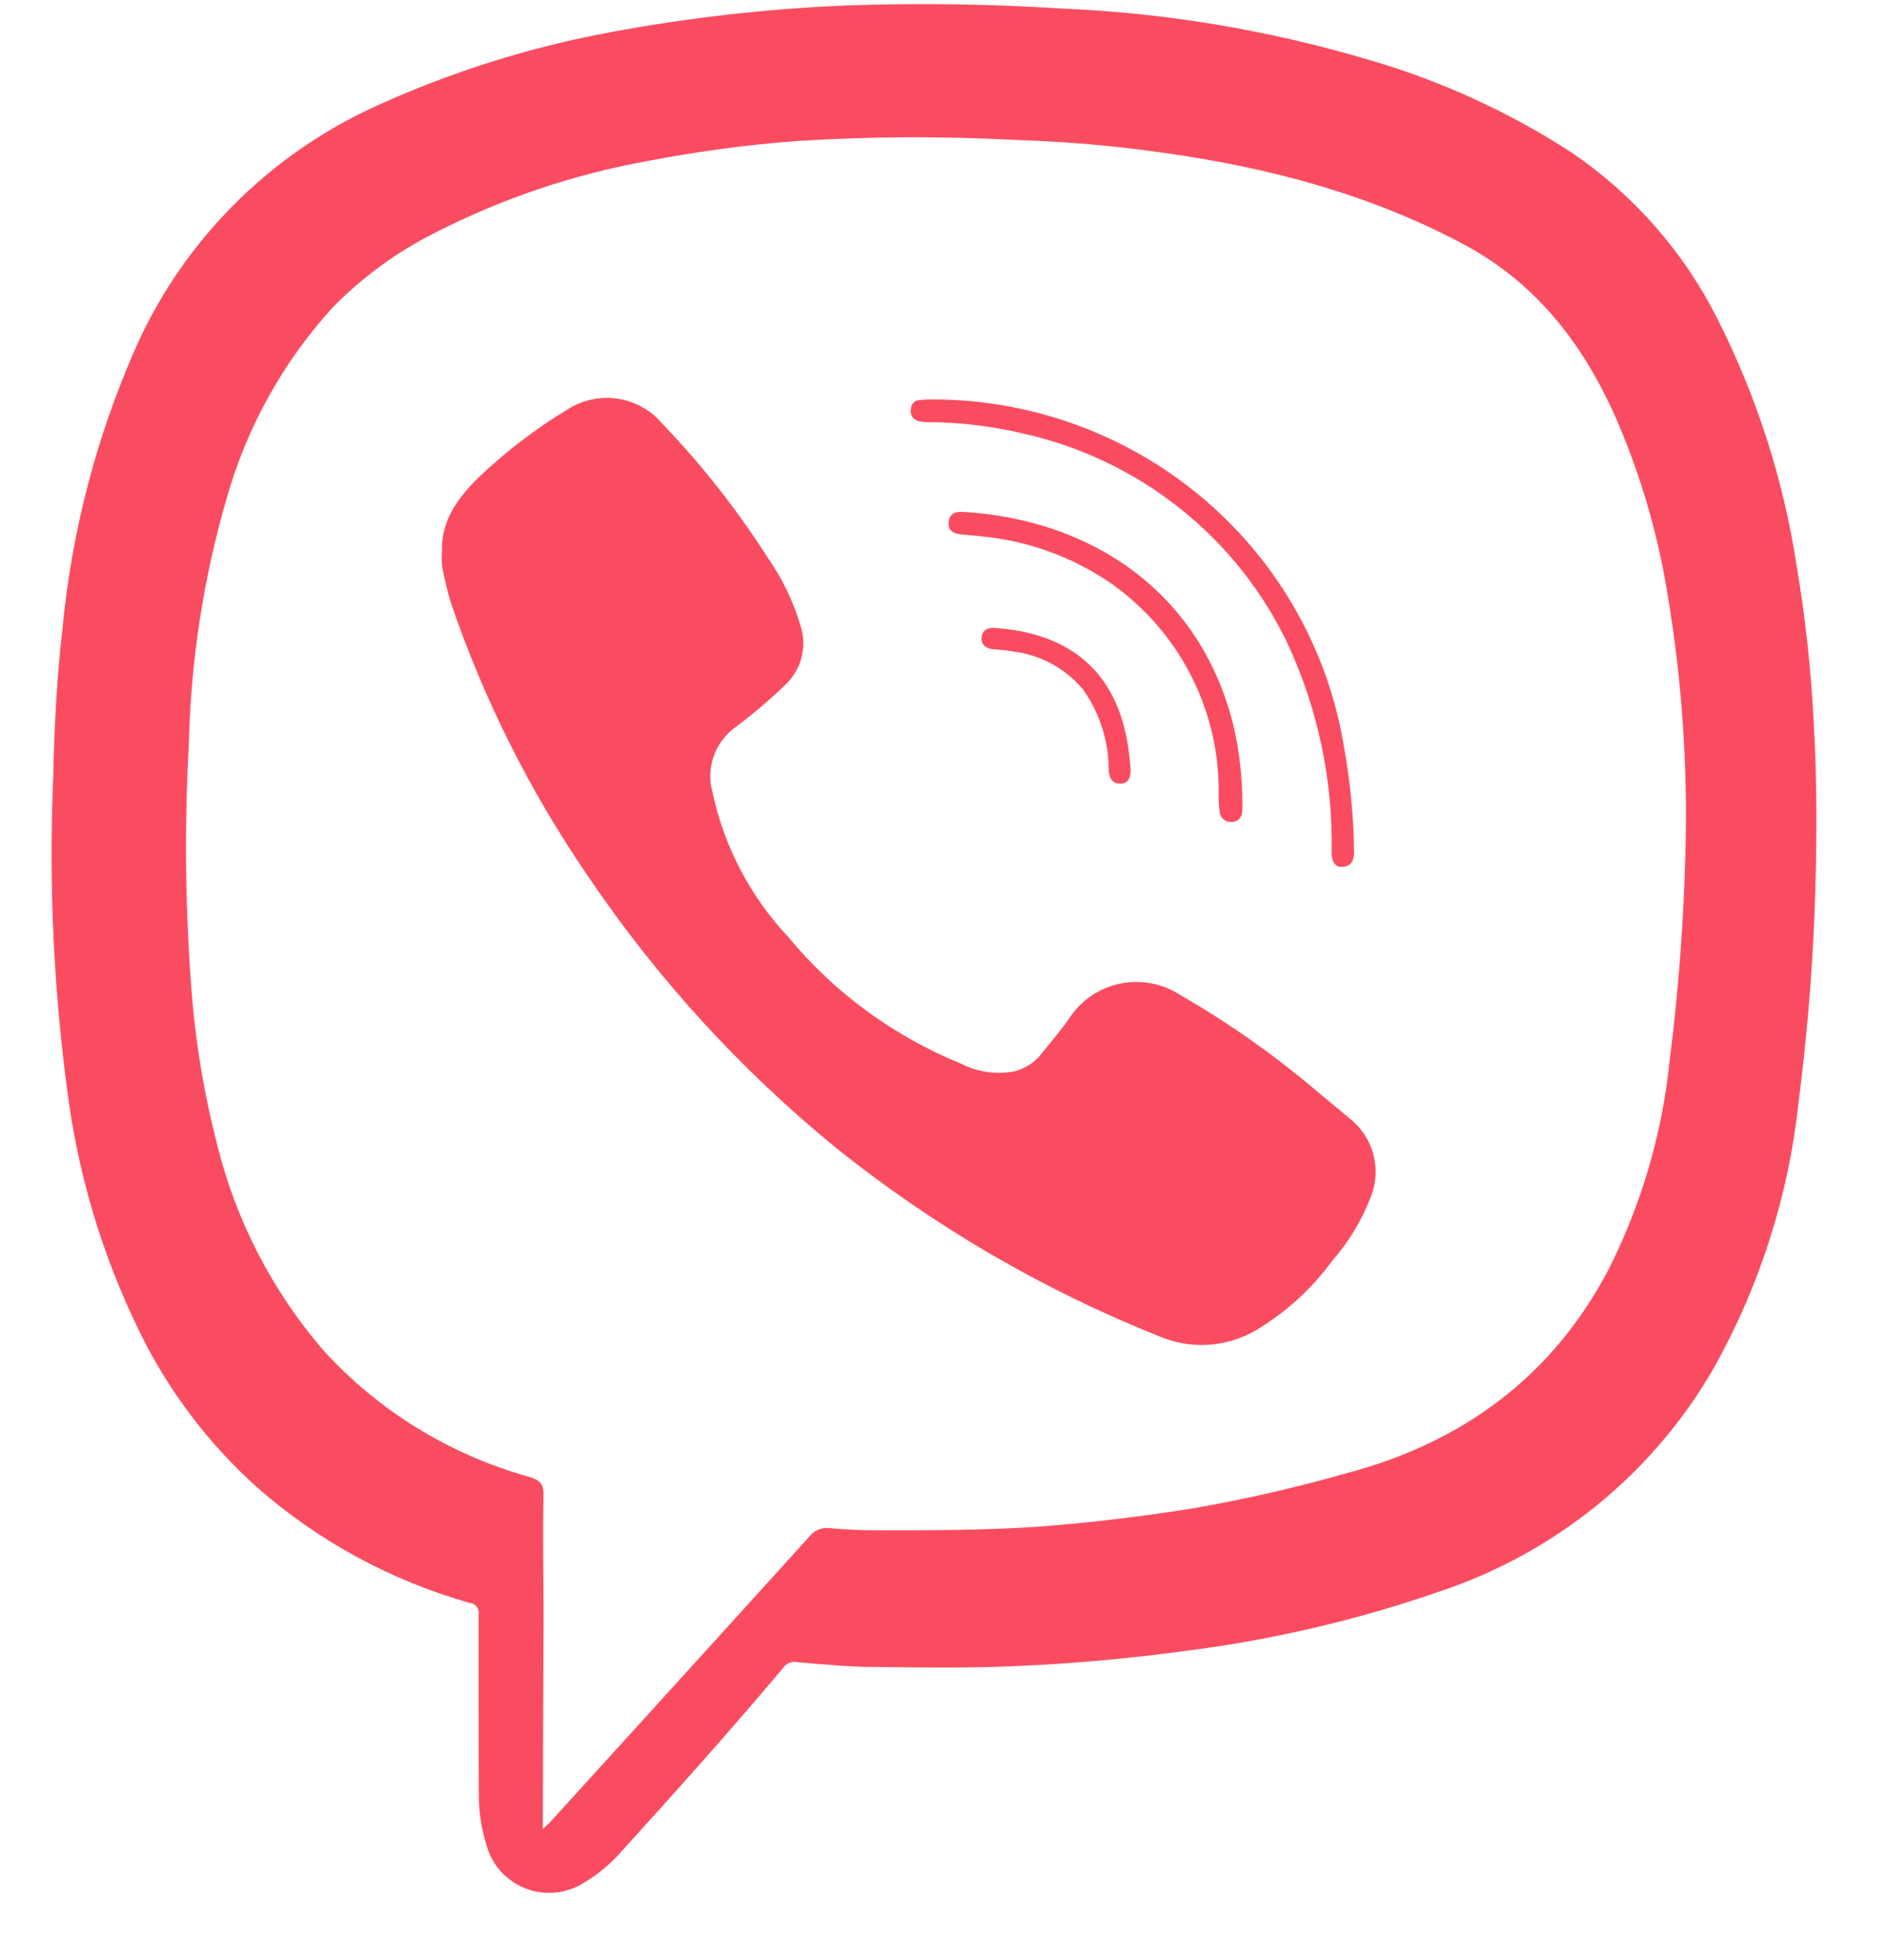 <svg width="26" height="27" viewBox="0 0 26 27" fill="none" xmlns="http://www.w3.org/2000/svg">
<path d="M6.595 23.541C6.595 23.105 6.595 22.67 6.595 22.235C6.598 22.217 6.597 22.199 6.593 22.181C6.588 22.163 6.58 22.147 6.569 22.133C6.558 22.118 6.545 22.106 6.529 22.097C6.513 22.088 6.495 22.083 6.477 22.081C5.388 21.774 4.383 21.228 3.537 20.483C2.92 19.928 2.407 19.269 2.02 18.537C1.474 17.48 1.112 16.34 0.946 15.165C0.741 13.69 0.67 12.2 0.733 10.713C0.747 10.019 0.783 9.334 0.863 8.64C0.989 7.323 1.325 6.033 1.857 4.819C2.513 3.326 3.705 2.126 5.201 1.452C6.22 0.99 7.292 0.652 8.394 0.447C9.474 0.245 10.568 0.12 11.666 0.075C12.657 0.04 13.648 0.055 14.637 0.118C16.052 0.178 17.454 0.41 18.812 0.81C19.819 1.097 20.776 1.532 21.653 2.1C22.507 2.681 23.198 3.468 23.661 4.387C24.205 5.46 24.575 6.612 24.756 7.799C24.875 8.504 24.952 9.215 24.989 9.929C25.041 10.813 25.035 11.701 25.001 12.582C24.967 13.463 24.892 14.318 24.782 15.18C24.644 16.475 24.242 17.729 23.601 18.866C22.767 20.304 21.43 21.39 19.844 21.919C18.759 22.296 17.639 22.564 16.5 22.719C15.667 22.834 14.832 22.916 13.992 22.95C13.35 22.979 12.708 22.971 12.066 22.962C11.702 22.962 11.34 22.926 10.978 22.895C10.943 22.888 10.906 22.892 10.873 22.906C10.84 22.92 10.811 22.943 10.792 22.973C10.06 23.844 9.3 24.691 8.535 25.534C8.396 25.688 8.234 25.821 8.056 25.928C7.939 26.004 7.805 26.052 7.666 26.068C7.527 26.083 7.386 26.066 7.255 26.018C7.124 25.97 7.006 25.891 6.911 25.79C6.816 25.688 6.746 25.565 6.708 25.432C6.632 25.195 6.595 24.948 6.597 24.699C6.595 24.309 6.595 23.925 6.595 23.541ZM7.479 25.194L7.573 25.107L9.233 23.281C9.872 22.578 10.51 21.875 11.147 21.171C11.179 21.128 11.221 21.094 11.27 21.073C11.319 21.051 11.373 21.043 11.426 21.049C11.643 21.07 11.859 21.078 12.078 21.08C12.833 21.08 13.589 21.08 14.344 21.027C15.03 20.974 15.714 20.891 16.394 20.785C17.126 20.659 17.851 20.494 18.565 20.29C20.156 19.867 21.387 18.961 22.16 17.493C22.617 16.591 22.903 15.613 23.005 14.609C23.126 13.662 23.198 12.71 23.222 11.757C23.257 10.558 23.174 9.36 22.975 8.177C22.837 7.321 22.588 6.485 22.235 5.691C21.786 4.706 21.15 3.891 20.17 3.367C18.667 2.563 17.04 2.204 15.364 2.021C14.889 1.97 14.414 1.942 13.937 1.925C12.96 1.875 11.981 1.88 11.004 1.941C10.302 1.992 9.604 2.086 8.913 2.22C7.897 2.404 6.914 2.736 5.996 3.205C5.464 3.472 4.981 3.825 4.569 4.251C3.899 4.992 3.409 5.874 3.133 6.83C2.806 7.943 2.628 9.094 2.602 10.254C2.538 11.413 2.553 12.575 2.646 13.732C2.704 14.421 2.82 15.104 2.994 15.773C3.252 16.817 3.753 17.785 4.457 18.602C5.217 19.436 6.199 20.039 7.29 20.343C7.428 20.385 7.489 20.432 7.489 20.586C7.477 21.153 7.489 21.721 7.489 22.288L7.479 25.194Z" fill="#FA4C60"/>
<path d="M6.09 7.598C6.076 7.167 6.312 6.853 6.599 6.572C6.976 6.213 7.392 5.897 7.839 5.628C8.043 5.503 8.286 5.456 8.522 5.494C8.758 5.533 8.973 5.654 9.126 5.837C9.667 6.4 10.151 7.014 10.571 7.671C10.779 7.966 10.937 8.294 11.036 8.64C11.076 8.775 11.079 8.919 11.044 9.055C11.009 9.192 10.938 9.316 10.838 9.416C10.608 9.639 10.364 9.847 10.106 10.037C9.976 10.139 9.879 10.277 9.828 10.434C9.777 10.591 9.773 10.759 9.818 10.917C9.977 11.662 10.338 12.35 10.861 12.907C11.498 13.677 12.318 14.277 13.247 14.654C13.476 14.771 13.737 14.806 13.989 14.755C14.127 14.717 14.249 14.638 14.339 14.528C14.478 14.353 14.629 14.183 14.754 13.996C14.917 13.763 15.165 13.601 15.445 13.547C15.726 13.492 16.018 13.548 16.257 13.703C16.931 14.09 17.567 14.539 18.158 15.042C18.297 15.161 18.442 15.275 18.581 15.395C18.746 15.519 18.865 15.694 18.92 15.892C18.975 16.09 18.963 16.3 18.886 16.49C18.763 16.81 18.584 17.107 18.357 17.365C18.075 17.753 17.715 18.08 17.301 18.326C17.103 18.441 16.88 18.509 16.651 18.524C16.422 18.538 16.192 18.5 15.981 18.411C14.372 17.769 12.869 16.893 11.521 15.813C10.203 14.737 9.051 13.476 8.102 12.07C7.303 10.905 6.668 9.639 6.213 8.305C6.165 8.144 6.125 7.98 6.094 7.815C6.085 7.743 6.084 7.67 6.09 7.598Z" fill="#FA4C60"/>
<path d="M12.95 5.503C14.296 5.527 15.591 6.019 16.608 6.892C17.625 7.766 18.301 8.965 18.517 10.282C18.604 10.76 18.651 11.245 18.657 11.732C18.657 11.846 18.627 11.928 18.503 11.94C18.38 11.952 18.348 11.848 18.348 11.743C18.367 10.76 18.163 9.784 17.752 8.889C17.406 8.153 16.893 7.506 16.253 6.999C15.614 6.492 14.864 6.137 14.064 5.964C13.641 5.866 13.208 5.816 12.774 5.814C12.731 5.815 12.689 5.809 12.648 5.798C12.614 5.788 12.584 5.766 12.566 5.735C12.548 5.704 12.542 5.667 12.551 5.633C12.551 5.616 12.555 5.6 12.561 5.585C12.568 5.57 12.578 5.556 12.59 5.545C12.602 5.533 12.616 5.524 12.631 5.519C12.647 5.513 12.664 5.51 12.68 5.51C12.77 5.499 12.861 5.503 12.95 5.503Z" fill="#FA4C60"/>
<path d="M16.791 10.845C16.785 10.298 16.648 9.759 16.394 9.274C16.14 8.788 15.774 8.368 15.326 8.048C14.803 7.684 14.196 7.458 13.56 7.392C13.453 7.378 13.346 7.372 13.236 7.36C13.127 7.348 13.061 7.303 13.071 7.193C13.081 7.082 13.151 7.043 13.27 7.051C15.032 7.157 16.531 8.144 16.992 9.982C17.076 10.336 17.118 10.699 17.117 11.063C17.117 11.097 17.117 11.13 17.117 11.162C17.117 11.261 17.054 11.325 16.956 11.323C16.935 11.323 16.913 11.318 16.894 11.309C16.874 11.3 16.857 11.287 16.842 11.271C16.828 11.254 16.817 11.236 16.811 11.215C16.804 11.195 16.801 11.174 16.803 11.152C16.787 11.06 16.791 10.965 16.791 10.845Z" fill="#FA4C60"/>
<path d="M13.705 8.65C14.671 8.715 15.345 9.184 15.53 10.203C15.553 10.333 15.568 10.465 15.578 10.597C15.578 10.703 15.554 10.794 15.437 10.794C15.319 10.794 15.28 10.715 15.276 10.597C15.274 10.206 15.153 9.825 14.928 9.505C14.691 9.215 14.351 9.026 13.977 8.977C13.894 8.962 13.809 8.951 13.725 8.946C13.586 8.946 13.508 8.877 13.526 8.771C13.544 8.664 13.627 8.644 13.705 8.65Z" fill="#FA4C60"/>
</svg>
